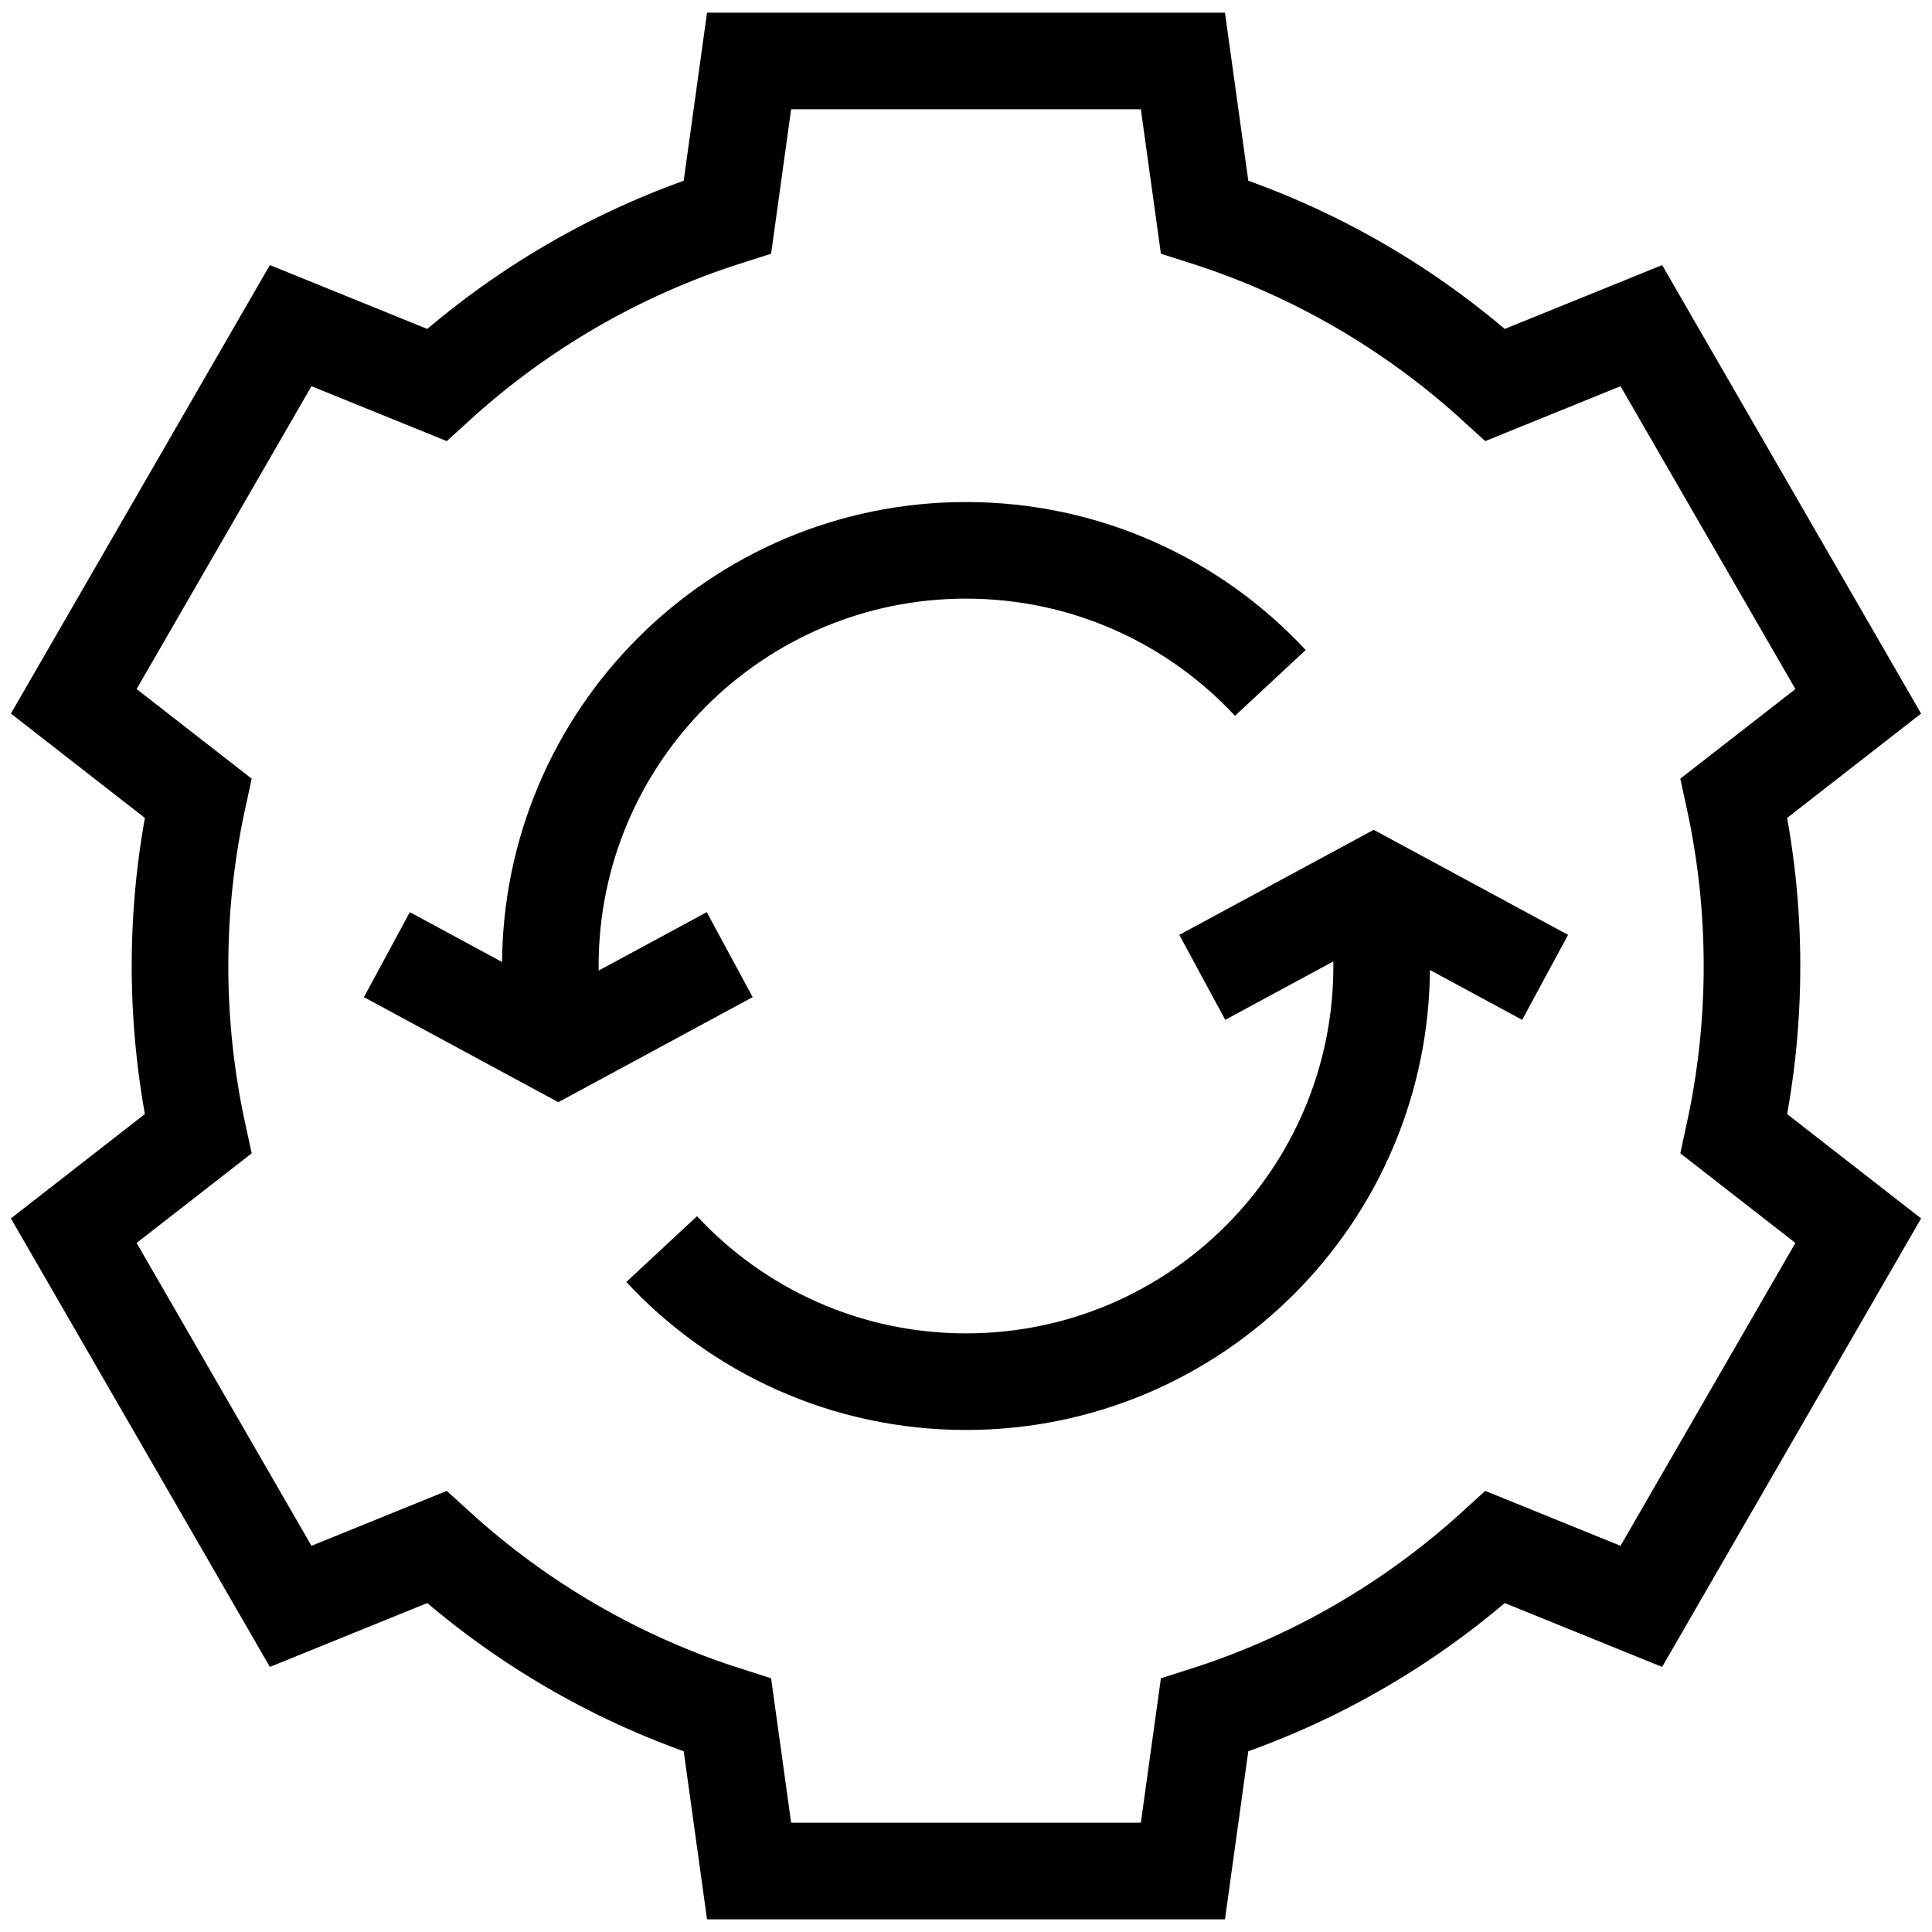<svg width="40" height="40" viewBox="0 0 40 40" fill="none" xmlns="http://www.w3.org/2000/svg">
<path d="M36.273 20C36.274 18.831 36.148 17.666 35.9 16.524L38.473 14.52L33.982 6.742L30.958 7.969C29.246 6.409 27.2 5.21 24.939 4.491L24.491 1.262H15.509L15.061 4.491C12.8 5.21 10.754 6.409 9.042 7.969L6.018 6.742L1.527 14.52L4.1 16.524C3.852 17.666 3.727 18.831 3.727 20C3.727 21.169 3.852 22.334 4.1 23.476L1.527 25.48L6.018 33.258L9.042 32.031C10.754 33.591 12.8 34.79 15.061 35.509L15.509 38.738H24.491L24.939 35.509C27.2 34.79 29.246 33.591 30.958 32.031L33.982 33.258L38.473 25.48L35.9 23.476C36.148 22.334 36.274 21.169 36.273 20Z" stroke="black" stroke-width="2" stroke-miterlimit="10"/>
<path d="M15.108 19.765L11.559 21.683L8.01 19.765" stroke="black" stroke-width="2" stroke-miterlimit="10"/>
<path d="M26.301 14.139C24.73 12.45 22.488 11.394 20 11.394C15.247 11.394 11.394 15.247 11.394 20C11.394 20.576 11.451 21.139 11.559 21.683M24.892 20.235L28.441 18.317L31.99 20.235" stroke="black" stroke-width="2" stroke-miterlimit="10"/>
<path d="M13.699 25.861C15.27 27.55 17.512 28.606 20 28.606C24.753 28.606 28.606 24.753 28.606 20C28.606 19.424 28.549 18.861 28.441 18.317" stroke="black" stroke-width="2" stroke-miterlimit="10"/>
</svg>
